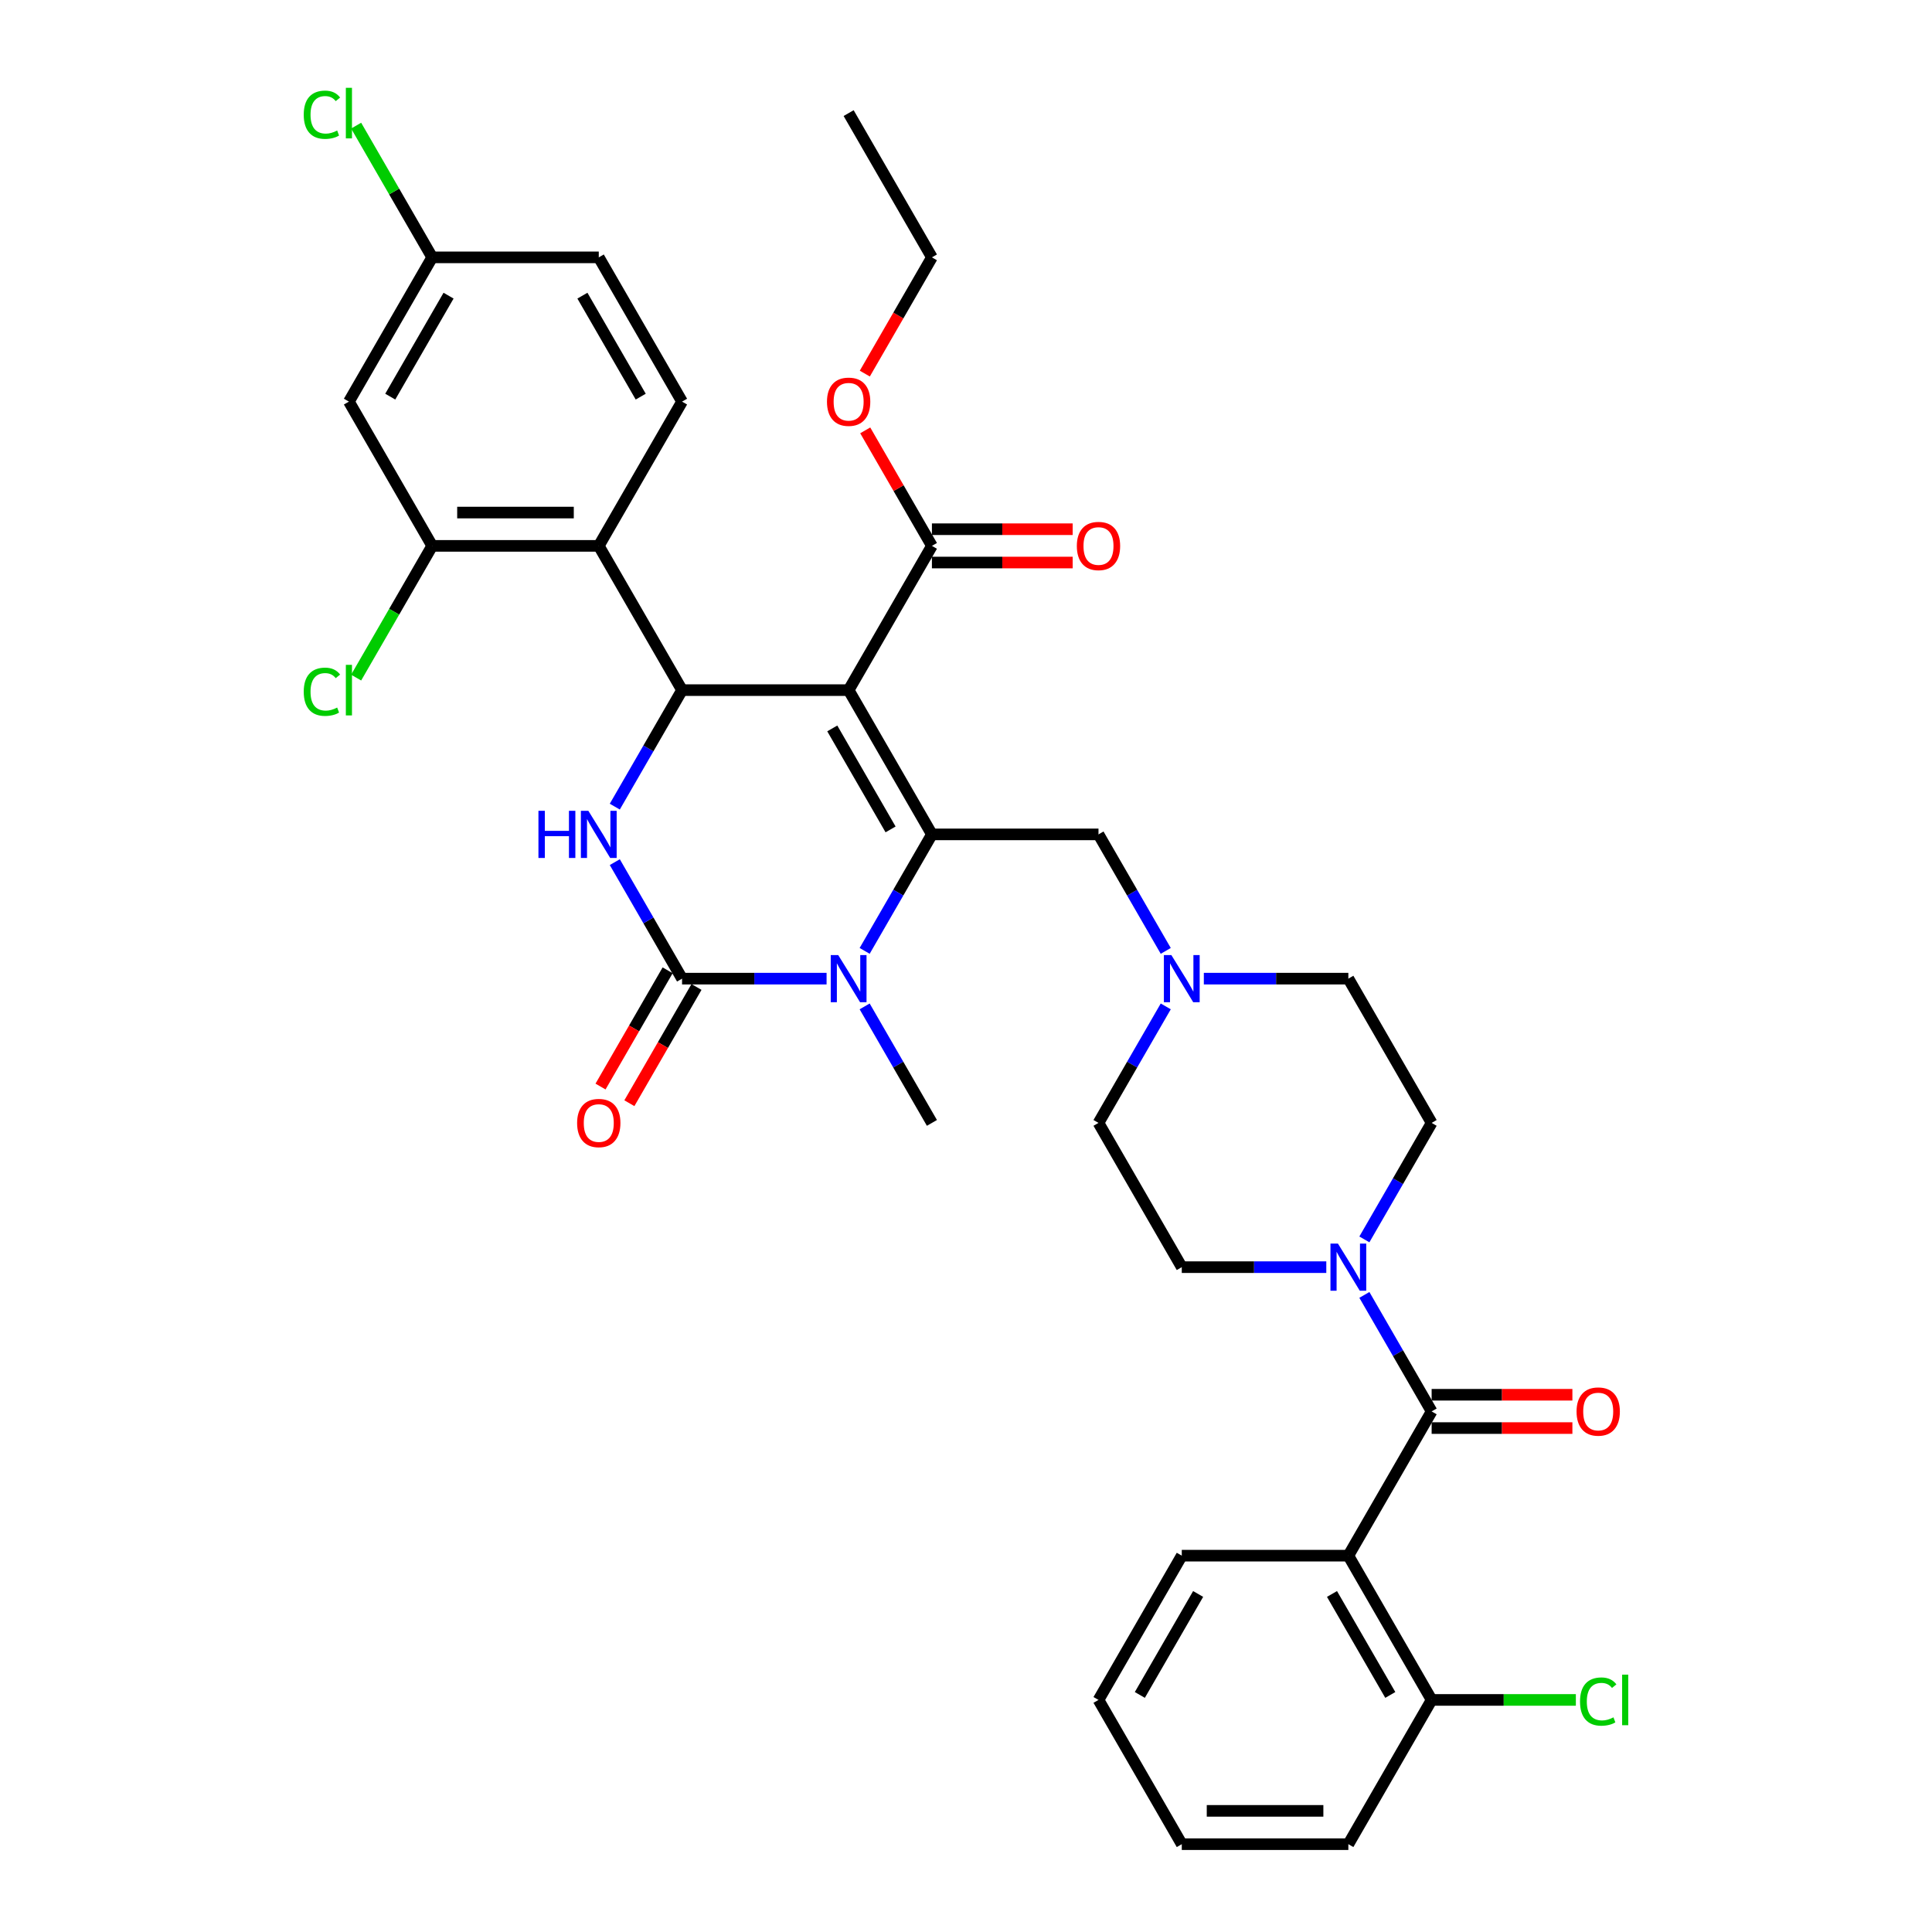 <?xml version='1.0' encoding='iso-8859-1'?>
<svg version='1.1' baseProfile='full'
              xmlns='http://www.w3.org/2000/svg'
                      xmlns:rdkit='http://www.rdkit.org/xml'
                      xmlns:xlink='http://www.w3.org/1999/xlink'
                  xml:space='preserve'
width='1000px' height='1000px' viewBox='0 0 1000 1000'>
<!-- END OF HEADER -->
<rect style='opacity:1.0;fill:#FFFFFF;stroke:none' width='1000' height='1000' x='0' y='0'> </rect>
<path class='bond-0' d='M 697.905,805.212 L 741.014,879.879' style='fill:none;fill-rule:evenodd;stroke:#000000;stroke-width:6px;stroke-linecap:butt;stroke-linejoin:miter;stroke-opacity:1' />
<path class='bond-0' d='M 689.438,825.033 L 719.614,877.3' style='fill:none;fill-rule:evenodd;stroke:#000000;stroke-width:6px;stroke-linecap:butt;stroke-linejoin:miter;stroke-opacity:1' />
<path class='bond-1' d='M 697.905,805.212 L 611.687,805.212' style='fill:none;fill-rule:evenodd;stroke:#000000;stroke-width:6px;stroke-linecap:butt;stroke-linejoin:miter;stroke-opacity:1' />
<path class='bond-2' d='M 697.905,805.212 L 741.014,730.545' style='fill:none;fill-rule:evenodd;stroke:#000000;stroke-width:6px;stroke-linecap:butt;stroke-linejoin:miter;stroke-opacity:1' />
<path class='bond-3' d='M 686.489,655.878 L 649.088,655.878' style='fill:none;fill-rule:evenodd;stroke:#0000FF;stroke-width:6px;stroke-linecap:butt;stroke-linejoin:miter;stroke-opacity:1' />
<path class='bond-3' d='M 649.088,655.878 L 611.687,655.878' style='fill:none;fill-rule:evenodd;stroke:#000000;stroke-width:6px;stroke-linecap:butt;stroke-linejoin:miter;stroke-opacity:1' />
<path class='bond-4' d='M 706.198,670.242 L 723.606,700.393' style='fill:none;fill-rule:evenodd;stroke:#0000FF;stroke-width:6px;stroke-linecap:butt;stroke-linejoin:miter;stroke-opacity:1' />
<path class='bond-4' d='M 723.606,700.393 L 741.014,730.545' style='fill:none;fill-rule:evenodd;stroke:#000000;stroke-width:6px;stroke-linecap:butt;stroke-linejoin:miter;stroke-opacity:1' />
<path class='bond-5' d='M 706.198,641.514 L 723.606,611.362' style='fill:none;fill-rule:evenodd;stroke:#0000FF;stroke-width:6px;stroke-linecap:butt;stroke-linejoin:miter;stroke-opacity:1' />
<path class='bond-5' d='M 723.606,611.362 L 741.014,581.211' style='fill:none;fill-rule:evenodd;stroke:#000000;stroke-width:6px;stroke-linecap:butt;stroke-linejoin:miter;stroke-opacity:1' />
<path class='bond-6' d='M 741.014,739.166 L 777.441,739.166' style='fill:none;fill-rule:evenodd;stroke:#000000;stroke-width:6px;stroke-linecap:butt;stroke-linejoin:miter;stroke-opacity:1' />
<path class='bond-6' d='M 777.441,739.166 L 813.868,739.166' style='fill:none;fill-rule:evenodd;stroke:#FF0000;stroke-width:6px;stroke-linecap:butt;stroke-linejoin:miter;stroke-opacity:1' />
<path class='bond-6' d='M 741.014,721.923 L 777.441,721.923' style='fill:none;fill-rule:evenodd;stroke:#000000;stroke-width:6px;stroke-linecap:butt;stroke-linejoin:miter;stroke-opacity:1' />
<path class='bond-6' d='M 777.441,721.923 L 813.868,721.923' style='fill:none;fill-rule:evenodd;stroke:#FF0000;stroke-width:6px;stroke-linecap:butt;stroke-linejoin:miter;stroke-opacity:1' />
<path class='bond-7' d='M 741.014,879.879 L 778.337,879.879' style='fill:none;fill-rule:evenodd;stroke:#000000;stroke-width:6px;stroke-linecap:butt;stroke-linejoin:miter;stroke-opacity:1' />
<path class='bond-7' d='M 778.337,879.879 L 815.661,879.879' style='fill:none;fill-rule:evenodd;stroke:#00CC00;stroke-width:6px;stroke-linecap:butt;stroke-linejoin:miter;stroke-opacity:1' />
<path class='bond-8' d='M 741.014,879.879 L 697.905,954.545' style='fill:none;fill-rule:evenodd;stroke:#000000;stroke-width:6px;stroke-linecap:butt;stroke-linejoin:miter;stroke-opacity:1' />
<path class='bond-9' d='M 611.687,655.878 L 568.578,581.211' style='fill:none;fill-rule:evenodd;stroke:#000000;stroke-width:6px;stroke-linecap:butt;stroke-linejoin:miter;stroke-opacity:1' />
<path class='bond-10' d='M 603.394,520.908 L 585.986,551.059' style='fill:none;fill-rule:evenodd;stroke:#0000FF;stroke-width:6px;stroke-linecap:butt;stroke-linejoin:miter;stroke-opacity:1' />
<path class='bond-10' d='M 585.986,551.059 L 568.578,581.211' style='fill:none;fill-rule:evenodd;stroke:#000000;stroke-width:6px;stroke-linecap:butt;stroke-linejoin:miter;stroke-opacity:1' />
<path class='bond-11' d='M 603.394,492.18 L 585.986,462.029' style='fill:none;fill-rule:evenodd;stroke:#0000FF;stroke-width:6px;stroke-linecap:butt;stroke-linejoin:miter;stroke-opacity:1' />
<path class='bond-11' d='M 585.986,462.029 L 568.578,431.877' style='fill:none;fill-rule:evenodd;stroke:#000000;stroke-width:6px;stroke-linecap:butt;stroke-linejoin:miter;stroke-opacity:1' />
<path class='bond-12' d='M 623.102,506.544 L 660.503,506.544' style='fill:none;fill-rule:evenodd;stroke:#0000FF;stroke-width:6px;stroke-linecap:butt;stroke-linejoin:miter;stroke-opacity:1' />
<path class='bond-12' d='M 660.503,506.544 L 697.905,506.544' style='fill:none;fill-rule:evenodd;stroke:#000000;stroke-width:6px;stroke-linecap:butt;stroke-linejoin:miter;stroke-opacity:1' />
<path class='bond-13' d='M 439.251,357.21 L 482.36,431.877' style='fill:none;fill-rule:evenodd;stroke:#000000;stroke-width:6px;stroke-linecap:butt;stroke-linejoin:miter;stroke-opacity:1' />
<path class='bond-13' d='M 430.784,377.032 L 460.96,429.299' style='fill:none;fill-rule:evenodd;stroke:#000000;stroke-width:6px;stroke-linecap:butt;stroke-linejoin:miter;stroke-opacity:1' />
<path class='bond-14' d='M 439.251,357.21 L 353.033,357.21' style='fill:none;fill-rule:evenodd;stroke:#000000;stroke-width:6px;stroke-linecap:butt;stroke-linejoin:miter;stroke-opacity:1' />
<path class='bond-15' d='M 439.251,357.21 L 482.36,282.543' style='fill:none;fill-rule:evenodd;stroke:#000000;stroke-width:6px;stroke-linecap:butt;stroke-linejoin:miter;stroke-opacity:1' />
<path class='bond-16' d='M 482.36,431.877 L 464.952,462.029' style='fill:none;fill-rule:evenodd;stroke:#000000;stroke-width:6px;stroke-linecap:butt;stroke-linejoin:miter;stroke-opacity:1' />
<path class='bond-16' d='M 464.952,462.029 L 447.544,492.18' style='fill:none;fill-rule:evenodd;stroke:#0000FF;stroke-width:6px;stroke-linecap:butt;stroke-linejoin:miter;stroke-opacity:1' />
<path class='bond-17' d='M 482.36,431.877 L 568.578,431.877' style='fill:none;fill-rule:evenodd;stroke:#000000;stroke-width:6px;stroke-linecap:butt;stroke-linejoin:miter;stroke-opacity:1' />
<path class='bond-18' d='M 427.836,506.544 L 390.434,506.544' style='fill:none;fill-rule:evenodd;stroke:#0000FF;stroke-width:6px;stroke-linecap:butt;stroke-linejoin:miter;stroke-opacity:1' />
<path class='bond-18' d='M 390.434,506.544 L 353.033,506.544' style='fill:none;fill-rule:evenodd;stroke:#000000;stroke-width:6px;stroke-linecap:butt;stroke-linejoin:miter;stroke-opacity:1' />
<path class='bond-19' d='M 447.544,520.908 L 464.952,551.059' style='fill:none;fill-rule:evenodd;stroke:#0000FF;stroke-width:6px;stroke-linecap:butt;stroke-linejoin:miter;stroke-opacity:1' />
<path class='bond-19' d='M 464.952,551.059 L 482.36,581.211' style='fill:none;fill-rule:evenodd;stroke:#000000;stroke-width:6px;stroke-linecap:butt;stroke-linejoin:miter;stroke-opacity:1' />
<path class='bond-20' d='M 353.033,506.544 L 335.625,476.392' style='fill:none;fill-rule:evenodd;stroke:#000000;stroke-width:6px;stroke-linecap:butt;stroke-linejoin:miter;stroke-opacity:1' />
<path class='bond-20' d='M 335.625,476.392 L 318.217,446.241' style='fill:none;fill-rule:evenodd;stroke:#0000FF;stroke-width:6px;stroke-linecap:butt;stroke-linejoin:miter;stroke-opacity:1' />
<path class='bond-21' d='M 345.566,502.233 L 328.198,532.316' style='fill:none;fill-rule:evenodd;stroke:#000000;stroke-width:6px;stroke-linecap:butt;stroke-linejoin:miter;stroke-opacity:1' />
<path class='bond-21' d='M 328.198,532.316 L 310.83,562.398' style='fill:none;fill-rule:evenodd;stroke:#FF0000;stroke-width:6px;stroke-linecap:butt;stroke-linejoin:miter;stroke-opacity:1' />
<path class='bond-21' d='M 360.5,510.855 L 343.131,540.937' style='fill:none;fill-rule:evenodd;stroke:#000000;stroke-width:6px;stroke-linecap:butt;stroke-linejoin:miter;stroke-opacity:1' />
<path class='bond-21' d='M 343.131,540.937 L 325.763,571.02' style='fill:none;fill-rule:evenodd;stroke:#FF0000;stroke-width:6px;stroke-linecap:butt;stroke-linejoin:miter;stroke-opacity:1' />
<path class='bond-22' d='M 318.217,417.513 L 335.625,387.362' style='fill:none;fill-rule:evenodd;stroke:#0000FF;stroke-width:6px;stroke-linecap:butt;stroke-linejoin:miter;stroke-opacity:1' />
<path class='bond-22' d='M 335.625,387.362 L 353.033,357.21' style='fill:none;fill-rule:evenodd;stroke:#000000;stroke-width:6px;stroke-linecap:butt;stroke-linejoin:miter;stroke-opacity:1' />
<path class='bond-23' d='M 353.033,357.21 L 309.924,282.543' style='fill:none;fill-rule:evenodd;stroke:#000000;stroke-width:6px;stroke-linecap:butt;stroke-linejoin:miter;stroke-opacity:1' />
<path class='bond-24' d='M 482.36,291.165 L 518.787,291.165' style='fill:none;fill-rule:evenodd;stroke:#000000;stroke-width:6px;stroke-linecap:butt;stroke-linejoin:miter;stroke-opacity:1' />
<path class='bond-24' d='M 518.787,291.165 L 555.214,291.165' style='fill:none;fill-rule:evenodd;stroke:#FF0000;stroke-width:6px;stroke-linecap:butt;stroke-linejoin:miter;stroke-opacity:1' />
<path class='bond-24' d='M 482.36,273.921 L 518.787,273.921' style='fill:none;fill-rule:evenodd;stroke:#000000;stroke-width:6px;stroke-linecap:butt;stroke-linejoin:miter;stroke-opacity:1' />
<path class='bond-24' d='M 518.787,273.921 L 555.214,273.921' style='fill:none;fill-rule:evenodd;stroke:#FF0000;stroke-width:6px;stroke-linecap:butt;stroke-linejoin:miter;stroke-opacity:1' />
<path class='bond-25' d='M 482.36,282.543 L 465.101,252.65' style='fill:none;fill-rule:evenodd;stroke:#000000;stroke-width:6px;stroke-linecap:butt;stroke-linejoin:miter;stroke-opacity:1' />
<path class='bond-25' d='M 465.101,252.65 L 447.843,222.757' style='fill:none;fill-rule:evenodd;stroke:#FF0000;stroke-width:6px;stroke-linecap:butt;stroke-linejoin:miter;stroke-opacity:1' />
<path class='bond-26' d='M 447.623,193.374 L 464.992,163.292' style='fill:none;fill-rule:evenodd;stroke:#FF0000;stroke-width:6px;stroke-linecap:butt;stroke-linejoin:miter;stroke-opacity:1' />
<path class='bond-26' d='M 464.992,163.292 L 482.36,133.209' style='fill:none;fill-rule:evenodd;stroke:#000000;stroke-width:6px;stroke-linecap:butt;stroke-linejoin:miter;stroke-opacity:1' />
<path class='bond-27' d='M 482.36,133.209 L 439.251,58.542' style='fill:none;fill-rule:evenodd;stroke:#000000;stroke-width:6px;stroke-linecap:butt;stroke-linejoin:miter;stroke-opacity:1' />
<path class='bond-28' d='M 223.706,282.543 L 309.924,282.543' style='fill:none;fill-rule:evenodd;stroke:#000000;stroke-width:6px;stroke-linecap:butt;stroke-linejoin:miter;stroke-opacity:1' />
<path class='bond-28' d='M 236.639,265.3 L 296.991,265.3' style='fill:none;fill-rule:evenodd;stroke:#000000;stroke-width:6px;stroke-linecap:butt;stroke-linejoin:miter;stroke-opacity:1' />
<path class='bond-29' d='M 223.706,282.543 L 180.597,207.876' style='fill:none;fill-rule:evenodd;stroke:#000000;stroke-width:6px;stroke-linecap:butt;stroke-linejoin:miter;stroke-opacity:1' />
<path class='bond-30' d='M 223.706,282.543 L 204.022,316.636' style='fill:none;fill-rule:evenodd;stroke:#000000;stroke-width:6px;stroke-linecap:butt;stroke-linejoin:miter;stroke-opacity:1' />
<path class='bond-30' d='M 204.022,316.636 L 184.339,350.729' style='fill:none;fill-rule:evenodd;stroke:#00CC00;stroke-width:6px;stroke-linecap:butt;stroke-linejoin:miter;stroke-opacity:1' />
<path class='bond-31' d='M 309.924,282.543 L 353.033,207.876' style='fill:none;fill-rule:evenodd;stroke:#000000;stroke-width:6px;stroke-linecap:butt;stroke-linejoin:miter;stroke-opacity:1' />
<path class='bond-32' d='M 180.597,207.876 L 223.706,133.209' style='fill:none;fill-rule:evenodd;stroke:#000000;stroke-width:6px;stroke-linecap:butt;stroke-linejoin:miter;stroke-opacity:1' />
<path class='bond-32' d='M 201.997,205.298 L 232.173,153.031' style='fill:none;fill-rule:evenodd;stroke:#000000;stroke-width:6px;stroke-linecap:butt;stroke-linejoin:miter;stroke-opacity:1' />
<path class='bond-33' d='M 353.033,207.876 L 309.924,133.209' style='fill:none;fill-rule:evenodd;stroke:#000000;stroke-width:6px;stroke-linecap:butt;stroke-linejoin:miter;stroke-opacity:1' />
<path class='bond-33' d='M 331.633,205.298 L 301.457,153.031' style='fill:none;fill-rule:evenodd;stroke:#000000;stroke-width:6px;stroke-linecap:butt;stroke-linejoin:miter;stroke-opacity:1' />
<path class='bond-34' d='M 223.706,133.209 L 309.924,133.209' style='fill:none;fill-rule:evenodd;stroke:#000000;stroke-width:6px;stroke-linecap:butt;stroke-linejoin:miter;stroke-opacity:1' />
<path class='bond-35' d='M 223.706,133.209 L 204.022,99.116' style='fill:none;fill-rule:evenodd;stroke:#000000;stroke-width:6px;stroke-linecap:butt;stroke-linejoin:miter;stroke-opacity:1' />
<path class='bond-35' d='M 204.022,99.116 L 184.339,65.023' style='fill:none;fill-rule:evenodd;stroke:#00CC00;stroke-width:6px;stroke-linecap:butt;stroke-linejoin:miter;stroke-opacity:1' />
<path class='bond-36' d='M 697.905,506.544 L 741.014,581.211' style='fill:none;fill-rule:evenodd;stroke:#000000;stroke-width:6px;stroke-linecap:butt;stroke-linejoin:miter;stroke-opacity:1' />
<path class='bond-37' d='M 611.687,805.212 L 568.578,879.879' style='fill:none;fill-rule:evenodd;stroke:#000000;stroke-width:6px;stroke-linecap:butt;stroke-linejoin:miter;stroke-opacity:1' />
<path class='bond-37' d='M 620.154,825.033 L 589.977,877.3' style='fill:none;fill-rule:evenodd;stroke:#000000;stroke-width:6px;stroke-linecap:butt;stroke-linejoin:miter;stroke-opacity:1' />
<path class='bond-38' d='M 697.905,954.545 L 611.687,954.545' style='fill:none;fill-rule:evenodd;stroke:#000000;stroke-width:6px;stroke-linecap:butt;stroke-linejoin:miter;stroke-opacity:1' />
<path class='bond-38' d='M 684.972,937.302 L 624.619,937.302' style='fill:none;fill-rule:evenodd;stroke:#000000;stroke-width:6px;stroke-linecap:butt;stroke-linejoin:miter;stroke-opacity:1' />
<path class='bond-39' d='M 568.578,879.879 L 611.687,954.545' style='fill:none;fill-rule:evenodd;stroke:#000000;stroke-width:6px;stroke-linecap:butt;stroke-linejoin:miter;stroke-opacity:1' />
<path  class='atom-1' d='M 692.507 643.669
L 700.508 656.602
Q 701.302 657.878, 702.578 660.189
Q 703.854 662.499, 703.923 662.637
L 703.923 643.669
L 707.164 643.669
L 707.164 668.086
L 703.819 668.086
L 695.232 653.946
Q 694.232 652.291, 693.163 650.394
Q 692.128 648.498, 691.818 647.911
L 691.818 668.086
L 688.645 668.086
L 688.645 643.669
L 692.507 643.669
' fill='#0000FF'/>
<path  class='atom-3' d='M 816.023 730.614
Q 816.023 724.751, 818.92 721.475
Q 821.817 718.198, 827.232 718.198
Q 832.646 718.198, 835.543 721.475
Q 838.44 724.751, 838.44 730.614
Q 838.44 736.545, 835.508 739.925
Q 832.577 743.27, 827.232 743.27
Q 821.852 743.27, 818.92 739.925
Q 816.023 736.58, 816.023 730.614
M 827.232 740.511
Q 830.956 740.511, 832.956 738.028
Q 834.991 735.511, 834.991 730.614
Q 834.991 725.82, 832.956 723.406
Q 830.956 720.957, 827.232 720.957
Q 823.507 720.957, 821.472 723.371
Q 819.472 725.785, 819.472 730.614
Q 819.472 735.545, 821.472 738.028
Q 823.507 740.511, 827.232 740.511
' fill='#FF0000'/>
<path  class='atom-5' d='M 817.817 880.723
Q 817.817 874.654, 820.644 871.481
Q 823.507 868.274, 828.921 868.274
Q 833.957 868.274, 836.647 871.826
L 834.37 873.688
Q 832.405 871.102, 828.921 871.102
Q 825.231 871.102, 823.266 873.585
Q 821.334 876.033, 821.334 880.723
Q 821.334 885.552, 823.334 888.035
Q 825.369 890.518, 829.301 890.518
Q 831.991 890.518, 835.129 888.897
L 836.095 891.483
Q 834.819 892.311, 832.887 892.794
Q 830.956 893.277, 828.818 893.277
Q 823.507 893.277, 820.644 890.035
Q 817.817 886.793, 817.817 880.723
' fill='#00CC00'/>
<path  class='atom-5' d='M 839.612 866.791
L 842.785 866.791
L 842.785 892.966
L 839.612 892.966
L 839.612 866.791
' fill='#00CC00'/>
<path  class='atom-7' d='M 606.289 494.335
L 614.29 507.268
Q 615.084 508.544, 616.36 510.855
Q 617.636 513.165, 617.705 513.303
L 617.705 494.335
L 620.947 494.335
L 620.947 518.752
L 617.601 518.752
L 609.014 504.613
Q 608.014 502.957, 606.945 501.06
Q 605.91 499.164, 605.6 498.577
L 605.6 518.752
L 602.427 518.752
L 602.427 494.335
L 606.289 494.335
' fill='#0000FF'/>
<path  class='atom-11' d='M 433.854 494.335
L 441.855 507.268
Q 442.648 508.544, 443.924 510.855
Q 445.2 513.165, 445.269 513.303
L 445.269 494.335
L 448.511 494.335
L 448.511 518.752
L 445.165 518.752
L 436.578 504.613
Q 435.578 502.957, 434.509 501.06
Q 433.474 499.164, 433.164 498.577
L 433.164 518.752
L 429.991 518.752
L 429.991 494.335
L 433.854 494.335
' fill='#0000FF'/>
<path  class='atom-13' d='M 278.696 419.669
L 282.007 419.669
L 282.007 430.049
L 294.491 430.049
L 294.491 419.669
L 297.802 419.669
L 297.802 444.085
L 294.491 444.085
L 294.491 432.808
L 282.007 432.808
L 282.007 444.085
L 278.696 444.085
L 278.696 419.669
' fill='#0000FF'/>
<path  class='atom-13' d='M 304.527 419.669
L 312.528 432.601
Q 313.321 433.877, 314.597 436.188
Q 315.873 438.499, 315.942 438.637
L 315.942 419.669
L 319.184 419.669
L 319.184 444.085
L 315.838 444.085
L 307.251 429.946
Q 306.251 428.29, 305.182 426.394
Q 304.147 424.497, 303.837 423.91
L 303.837 444.085
L 300.664 444.085
L 300.664 419.669
L 304.527 419.669
' fill='#0000FF'/>
<path  class='atom-18' d='M 557.369 282.612
Q 557.369 276.749, 560.266 273.473
Q 563.163 270.197, 568.578 270.197
Q 573.992 270.197, 576.889 273.473
Q 579.786 276.749, 579.786 282.612
Q 579.786 288.544, 576.855 291.924
Q 573.923 295.269, 568.578 295.269
Q 563.198 295.269, 560.266 291.924
Q 557.369 288.578, 557.369 282.612
M 568.578 292.51
Q 572.302 292.51, 574.303 290.027
Q 576.337 287.509, 576.337 282.612
Q 576.337 277.818, 574.303 275.404
Q 572.302 272.956, 568.578 272.956
Q 564.853 272.956, 562.818 275.37
Q 560.818 277.784, 560.818 282.612
Q 560.818 287.544, 562.818 290.027
Q 564.853 292.51, 568.578 292.51
' fill='#FF0000'/>
<path  class='atom-19' d='M 428.043 207.945
Q 428.043 202.082, 430.939 198.806
Q 433.836 195.53, 439.251 195.53
Q 444.665 195.53, 447.562 198.806
Q 450.459 202.082, 450.459 207.945
Q 450.459 213.877, 447.528 217.257
Q 444.596 220.602, 439.251 220.602
Q 433.871 220.602, 430.939 217.257
Q 428.043 213.912, 428.043 207.945
M 439.251 217.843
Q 442.975 217.843, 444.976 215.36
Q 447.01 212.842, 447.01 207.945
Q 447.01 203.152, 444.976 200.737
Q 442.975 198.289, 439.251 198.289
Q 435.526 198.289, 433.491 200.703
Q 431.491 203.117, 431.491 207.945
Q 431.491 212.877, 433.491 215.36
Q 435.526 217.843, 439.251 217.843
' fill='#FF0000'/>
<path  class='atom-20' d='M 298.716 581.28
Q 298.716 575.417, 301.613 572.141
Q 304.509 568.864, 309.924 568.864
Q 315.338 568.864, 318.235 572.141
Q 321.132 575.417, 321.132 581.28
Q 321.132 587.212, 318.201 590.591
Q 315.269 593.937, 309.924 593.937
Q 304.544 593.937, 301.613 590.591
Q 298.716 587.246, 298.716 581.28
M 309.924 591.178
Q 313.649 591.178, 315.649 588.695
Q 317.684 586.177, 317.684 581.28
Q 317.684 576.486, 315.649 574.072
Q 313.649 571.623, 309.924 571.623
Q 306.199 571.623, 304.165 574.038
Q 302.164 576.452, 302.164 581.28
Q 302.164 586.211, 304.165 588.695
Q 306.199 591.178, 309.924 591.178
' fill='#FF0000'/>
<path  class='atom-28' d='M 157.215 358.055
Q 157.215 351.985, 160.043 348.812
Q 162.905 345.605, 168.32 345.605
Q 173.355 345.605, 176.045 349.157
L 173.769 351.02
Q 171.803 348.433, 168.32 348.433
Q 164.629 348.433, 162.664 350.916
Q 160.732 353.365, 160.732 358.055
Q 160.732 362.883, 162.733 365.366
Q 164.767 367.849, 168.699 367.849
Q 171.389 367.849, 174.527 366.228
L 175.493 368.815
Q 174.217 369.643, 172.286 370.126
Q 170.354 370.608, 168.216 370.608
Q 162.905 370.608, 160.043 367.367
Q 157.215 364.125, 157.215 358.055
' fill='#00CC00'/>
<path  class='atom-28' d='M 179.011 344.122
L 182.183 344.122
L 182.183 370.298
L 179.011 370.298
L 179.011 344.122
' fill='#00CC00'/>
<path  class='atom-30' d='M 157.215 59.387
Q 157.215 53.318, 160.043 50.145
Q 162.905 46.938, 168.32 46.938
Q 173.355 46.938, 176.045 50.49
L 173.769 52.352
Q 171.803 49.765, 168.32 49.765
Q 164.629 49.765, 162.664 52.248
Q 160.732 54.697, 160.732 59.387
Q 160.732 64.216, 162.733 66.699
Q 164.767 69.182, 168.699 69.182
Q 171.389 69.182, 174.527 67.561
L 175.493 70.147
Q 174.217 70.975, 172.286 71.458
Q 170.354 71.941, 168.216 71.941
Q 162.905 71.941, 160.043 68.699
Q 157.215 65.457, 157.215 59.387
' fill='#00CC00'/>
<path  class='atom-30' d='M 179.011 45.455
L 182.183 45.455
L 182.183 71.63
L 179.011 71.63
L 179.011 45.455
' fill='#00CC00'/>
</svg>
